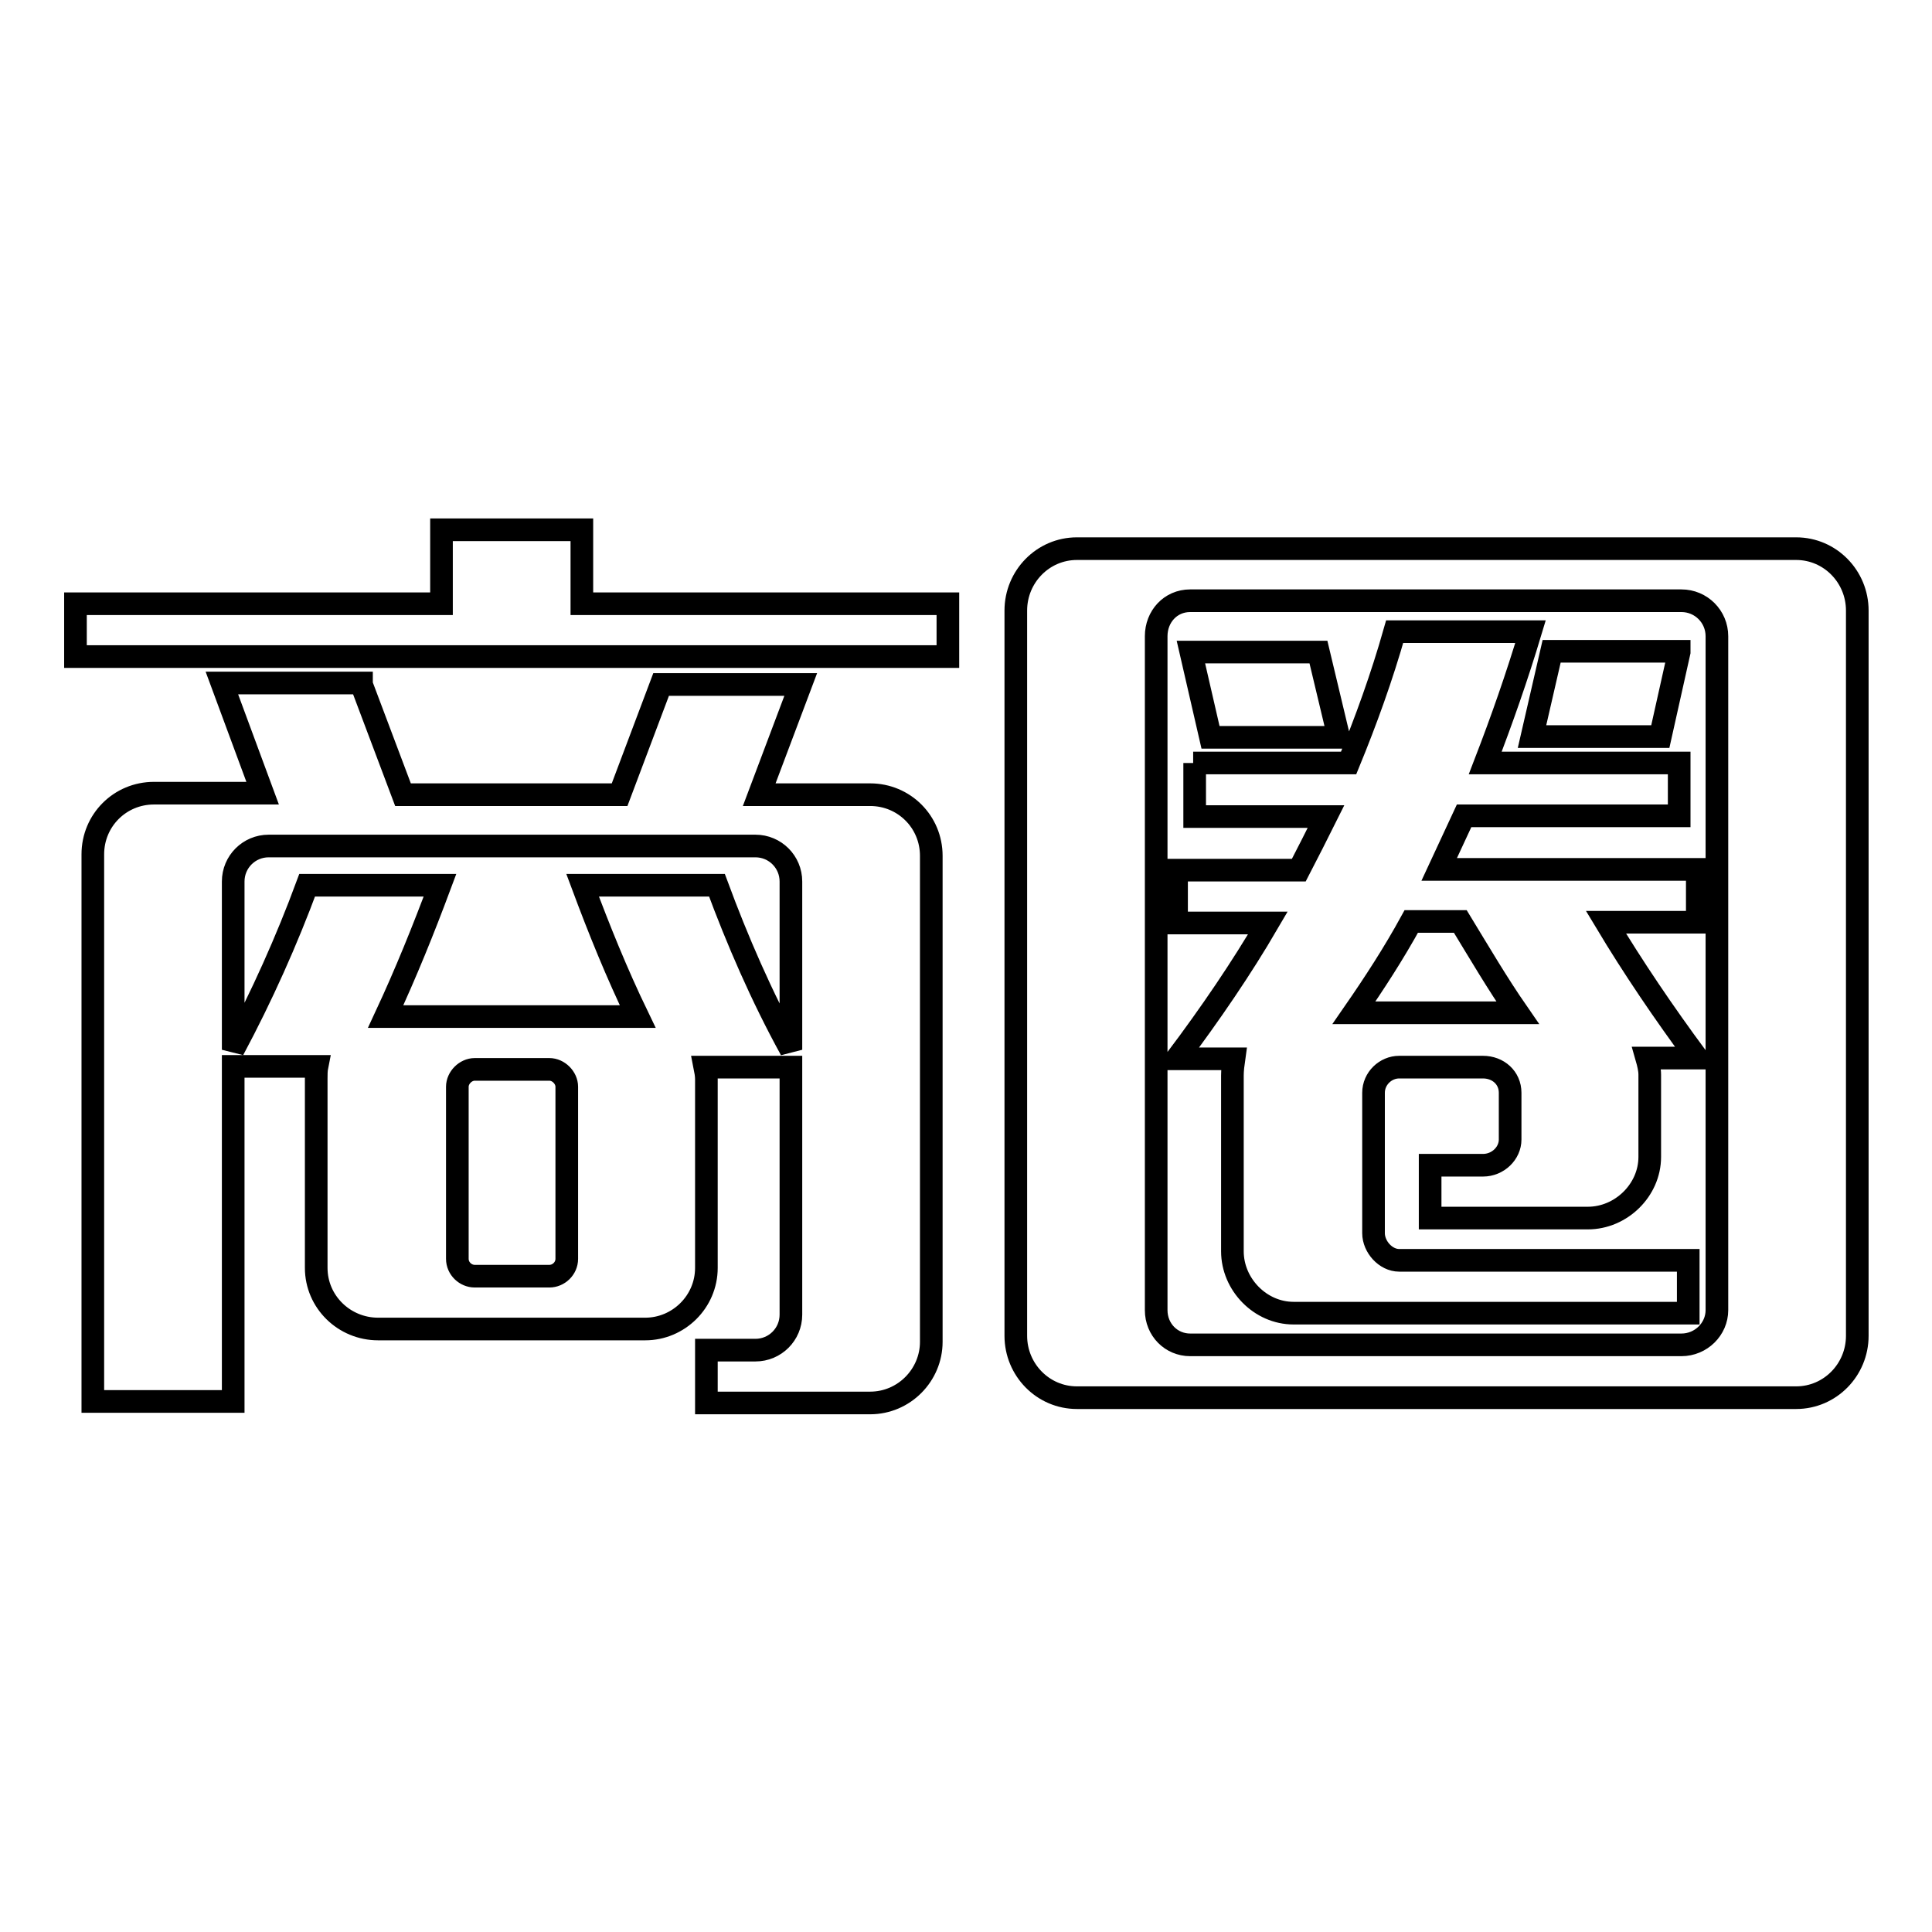 <?xml version="1.0" encoding="utf-8"?>
<!-- Svg Vector Icons : http://www.onlinewebfonts.com/icon -->
<!DOCTYPE svg PUBLIC "-//W3C//DTD SVG 1.1//EN" "http://www.w3.org/Graphics/SVG/1.1/DTD/svg11.dtd">
<svg version="1.1" xmlns="http://www.w3.org/2000/svg" xmlns:xlink="http://www.w3.org/1999/xlink" x="0px" y="0px" viewBox="0 0 256 256" enable-background="new 0 0 256 256" xml:space="preserve">
<g> <path stroke-width="3" fill-opacity="0" stroke="#000000"  d="M10,80h48.5v-9.8h18.6V80h48.5v7H10V80z M47.9,90.7l5.5,14.6h28.7l5.5-14.6h18.5l-5.5,14.6h14.7 c4.5,0,8.1,3.6,8.1,8.1v64.4c0,4.4-3.6,8.1-8.1,8.1H93.6v-7h6.5c2.6,0,4.7-2.1,4.7-4.7v-32.8H93.4c0.1,0.5,0.2,1.1,0.2,1.6V168 c0,4.5-3.7,8.1-8.1,8.1H50.1c-4.5,0-8.2-3.6-8.2-8.1v-25.1c0-0.5,0-1.1,0.1-1.6H30.9v44.4H12.3v-72.5c0-4.5,3.6-8.1,8.1-8.1h14.4 l-5.4-14.6H47.9z M95,117.3c2.7,7.3,5.9,14.7,9.8,21.8v-22.3c0-2.6-2.1-4.7-4.7-4.7H35.6c-2.6,0-4.7,2.1-4.7,4.7v22.3 c3.8-7.1,7.1-14.5,9.8-21.8h17.6c-2.2,5.9-4.5,11.6-7.2,17.4h33.4c-2.8-5.8-5.1-11.5-7.3-17.4H95z M75.1,144c0-1.2-1.1-2.3-2.3-2.3 h-9.9c-1.2,0-2.3,1.1-2.3,2.3v22.8c0,1.3,1.1,2.3,2.3,2.3h9.9c1.2,0,2.3-1,2.3-2.3V144z M134.6,80.9c0-4.5,3.6-8.2,8.1-8.2h95.3 c4.5,0,8.1,3.7,8.1,8.2V177c0,4.5-3.6,8.2-8.1,8.2h-95.3c-4.5,0-8.1-3.7-8.1-8.2V80.9z M227.5,84.3c0-2.6-2.1-4.7-4.7-4.7h-65.1 c-2.6,0-4.5,2.1-4.5,4.7v89.3c0,2.6,2,4.6,4.5,4.6h65.1c2.6,0,4.7-2.1,4.7-4.6V84.3z M158.1,101.1h20.6c2.3-5.6,4.4-11.4,6.1-17.4 h18c-1.8,6-3.8,11.7-6,17.4h25.7v7H194l-3.3,7.1h34.2v7h-12.1c3.6,6,7.6,11.9,12.1,18h-6.7c0.2,0.7,0.4,1.5,0.4,2.2v10.9 c0,4.4-3.8,8.1-8.2,8.1h-20.9v-7h7c2,0,3.6-1.6,3.6-3.4v-6.2c0-2-1.6-3.4-3.6-3.4h-11.1c-1.8,0-3.4,1.5-3.4,3.4v18.6 c0,1.8,1.6,3.6,3.4,3.6h38.3v7h-52.3c-4.4,0-8.1-3.8-8.1-8.2v-23.3c0-0.7,0.1-1.5,0.2-2.2h-7.6c4.5-6,8.6-12,12.1-18h-12.1v-7h16.2 c1.2-2.3,2.4-4.7,3.6-7.1h-17.4V101.1z M174.7,86.4l2.7,11.3h-17l-2.6-11.3H174.7z M179.4,134.2h21.7c-2.7-3.9-5.1-8-7.6-12.1H187 C184.7,126.3,182.1,130.3,179.4,134.2z M222.5,86.4L220,97.6h-17l2.6-11.3H222.5z"/></g>
</svg>